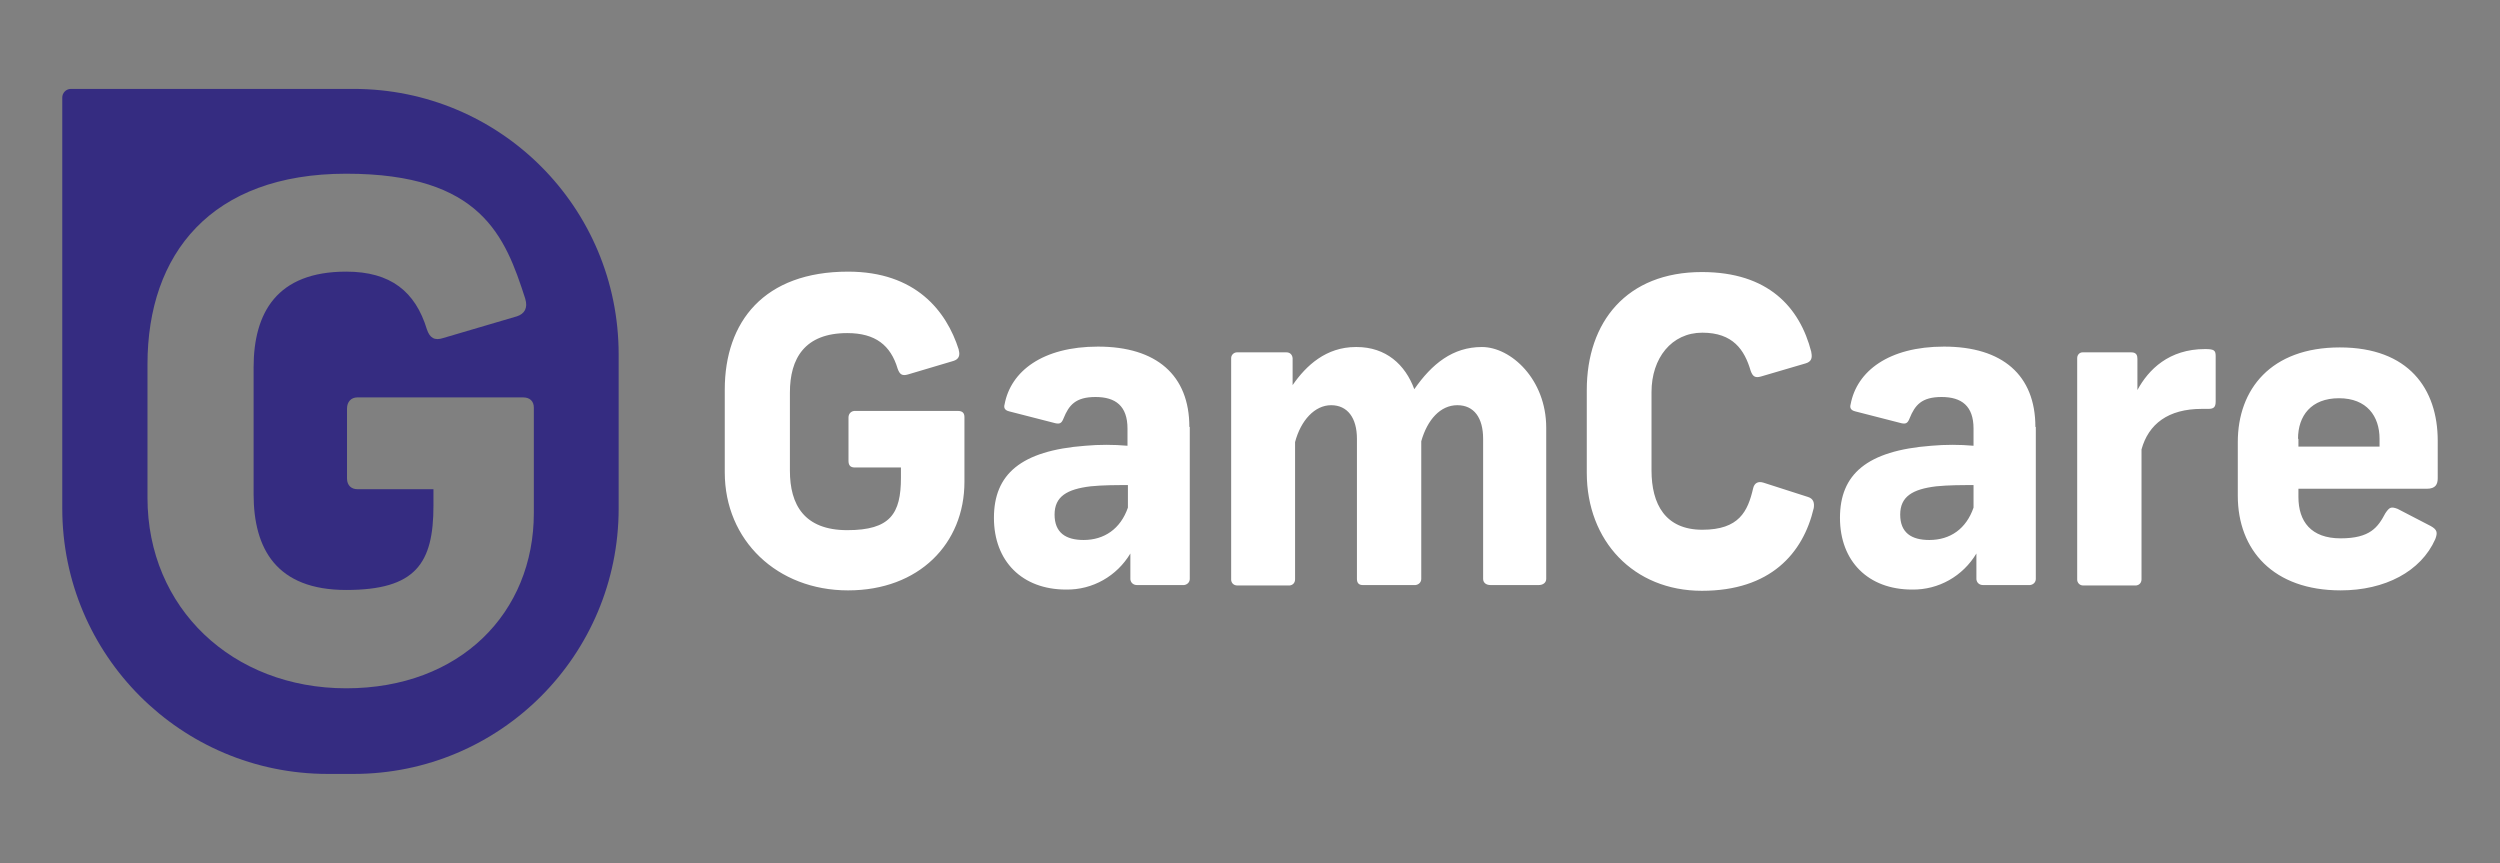 <svg xmlns="http://www.w3.org/2000/svg" xmlns:xlink="http://www.w3.org/1999/xlink" id="Layer_3" viewBox="0 0 610.2 210.7"><rect x="0" y="0" width="610.2" height="210.7" fill="#808080" stroke="none"/><defs><style> .st0 { fill: #352c81; } .st1, .st2 { fill: #fff; } .st2 { opacity: 0; } </style></defs><rect class="st2" x="15.1" y="22.5" width="579.9" height="165.7"></rect><g><path class="st1" d="M234,85.4c.4,1.4,0,2.3-1.3,2.7l-11.1,3.3c-1.4.4-2,0-2.5-1.4-1.7-5.7-5.4-8.7-12.3-8.7-10.4,0-14,6.2-14,14.5v19.1c0,8.3,3.5,14.5,14,14.5s13.1-4,13.1-12.8v-2.5h-11.3c-1,0-1.5-.5-1.5-1.6v-10.6c0-.8.5-1.5,1.4-1.6h25.3c1.1,0,1.6.5,1.6,1.5v15.8c0,15.1-11.1,26.5-28.4,26.5s-30.1-12.2-30.1-28.8v-20.2c0-16.6,9.6-28.8,30.1-28.8,16.5,0,24,9.6,27,19h0ZM290.4,104.2v37.1c0,.8-.6,1.4-1.4,1.5h-11.5c-.8,0-1.5-.5-1.6-1.4v-6.3c-3.3,5.5-9.2,8.9-15.7,8.8-10.7,0-17.6-6.9-17.6-17.5s6.5-16.4,22.3-17.6c3.4-.3,6.9-.3,10.3,0v-4.2c0-5.5-2.9-7.7-7.8-7.7s-6.5,2-7.8,5.2c-.5,1.3-1,1.4-2,1.2l-11.3-2.9c-1.2-.3-1.3-1-1.1-1.7,1.5-8.1,9.3-14.1,22.8-14.1,14.3,0,22.3,7,22.3,19.6ZM275.3,123.8v-5.4c-3,0-6.1,0-9.1.3-5.8.7-8.8,2.5-8.8,6.9s2.7,6.2,7.1,6.2c5,0,9-2.7,10.8-7.9h0ZM331.1,84.7c7.2,0,11.9,4.3,14.1,10.3,4.3-6.2,9.4-10.3,16.5-10.3s15.7,7.9,15.7,19.7v36.9c0,1-.9,1.5-1.8,1.5h-11.8c-1.1,0-1.8-.6-1.8-1.5v-34.2c0-5.1-2.2-8.2-6.3-8.2s-7.3,3.5-8.8,8.8v33.6c0,.8-.6,1.4-1.4,1.5h-12.9c-1,0-1.4-.6-1.4-1.5v-34.2c0-5.1-2.3-8.2-6.3-8.2s-7.4,3.7-8.8,9v33.5c0,.8-.5,1.4-1.3,1.5h-12.8c-.8,0-1.4-.5-1.5-1.3v-54.2c0-.8.7-1.4,1.4-1.4h12.1c.8,0,1.4.5,1.5,1.4h0v6.6c3.3-4.8,8.2-9.3,15.4-9.3h0ZM442.1,86c.3,1.4,0,2.3-1.4,2.7l-10.9,3.2c-1.4.4-2,0-2.5-1.4-1.5-5.1-4.3-9.3-11.8-9.3s-12.4,6.2-12.4,14.5v19.1c0,8.3,3.4,14.5,12.4,14.5s11.1-4.5,12.4-10.1c.3-1.3,1.2-1.8,2.5-1.4l10.9,3.5c1.3.4,1.6,1.4,1.4,2.7-2.6,11.1-10.6,20.2-27.3,20.2s-28.1-12.2-28.1-28.8v-20.2c0-16.6,9.7-28.8,28.1-28.8,16.2,0,23.9,8.6,26.7,19.5ZM496.9,104.2v37.1c0,.8-.6,1.4-1.4,1.5h-11.5c-.8,0-1.5-.5-1.6-1.4v-6.3c-3.3,5.5-9.2,8.9-15.7,8.8-10.7,0-17.6-6.9-17.6-17.5s6.5-16.4,22.3-17.6c3.4-.3,6.9-.3,10.3,0v-4.2c0-5.5-2.9-7.7-7.8-7.7s-6.5,2-7.8,5.2c-.5,1.3-1,1.4-2,1.2l-11.3-2.9c-1.2-.3-1.3-1-1.1-1.7,1.5-8.1,9.3-14.1,22.8-14.1,14.3,0,22.3,7,22.3,19.6ZM481.7,123.8v-5.4c-3,0-6.1,0-9.1.3-5.8.7-8.8,2.5-8.8,6.9s2.7,6.2,7.1,6.2c5.1,0,9-2.7,10.8-7.9h0ZM540.8,87v11c0,1.4-.5,1.8-1.8,1.8h-1.6c-8.2,0-13,3.7-14.7,9.9v31.7c0,.8-.5,1.4-1.3,1.5h-13c-.8,0-1.4-.7-1.4-1.4h0v-54.1c0-.8.6-1.4,1.3-1.4h11.9c1.3,0,1.5.8,1.5,1.6v7.6c2.7-5,7.7-10,16.5-10,2.2,0,2.6.3,2.6,1.7h0ZM561,119.2v2.1c0,6,3.1,10.1,10.3,10.1s9.1-2.7,10.9-6.1c1-1.5,1.4-1.7,3-1.1l8.1,4.2c1.6.9,1.7,1.6,1.1,3.2-3.5,7.9-12.3,12.5-23.1,12.5-16.4,0-25.1-9.8-25.1-23.1v-13.1c0-12.9,8.1-23.1,24.9-23.1s23.9,10.1,23.9,22.8v9.1c0,1.5-.5,2.6-2.7,2.6h-31.3ZM561,107.1v1.9h19.8v-1.9c0-5.5-3.1-9.9-9.9-9.9s-10,4.3-10,9.9h0Z"></path><path class="st0" d="M86.3,21.7H17.3c-1.2,0-2.1,1-2.1,2.1v100.3c0,35.8,29,64.8,64.8,64.8h6.3c35.8,0,64.7-29,64.7-64.8v-37.6c0-35.9-28.9-64.8-64.7-64.8h0ZM130.3,125.2c0,24.4-18,42.8-45.8,42.8s-48.5-19.6-48.5-46.5v-32.6c0-26.9,15.5-46.5,48.5-46.5s38.8,15.3,43.7,30.5c.7,2.3-.2,3.7-2,4.3l-18,5.3c-2.1.7-3.3,0-4-2.1-2.8-9.2-8.8-14.1-19.7-14.1-16.9,0-22.6,10-22.6,23.4v30.9c0,13.4,5.6,23.4,22.6,23.4s21.3-6.5,21.3-20.6v-4h-18.6c-1.4,0-2.5-.9-2.5-2.6v-17.1c0-1.6,1-2.7,2.5-2.7h40.5c1.6,0,2.6.9,2.6,2.5v25.5Z"></path></g></svg>